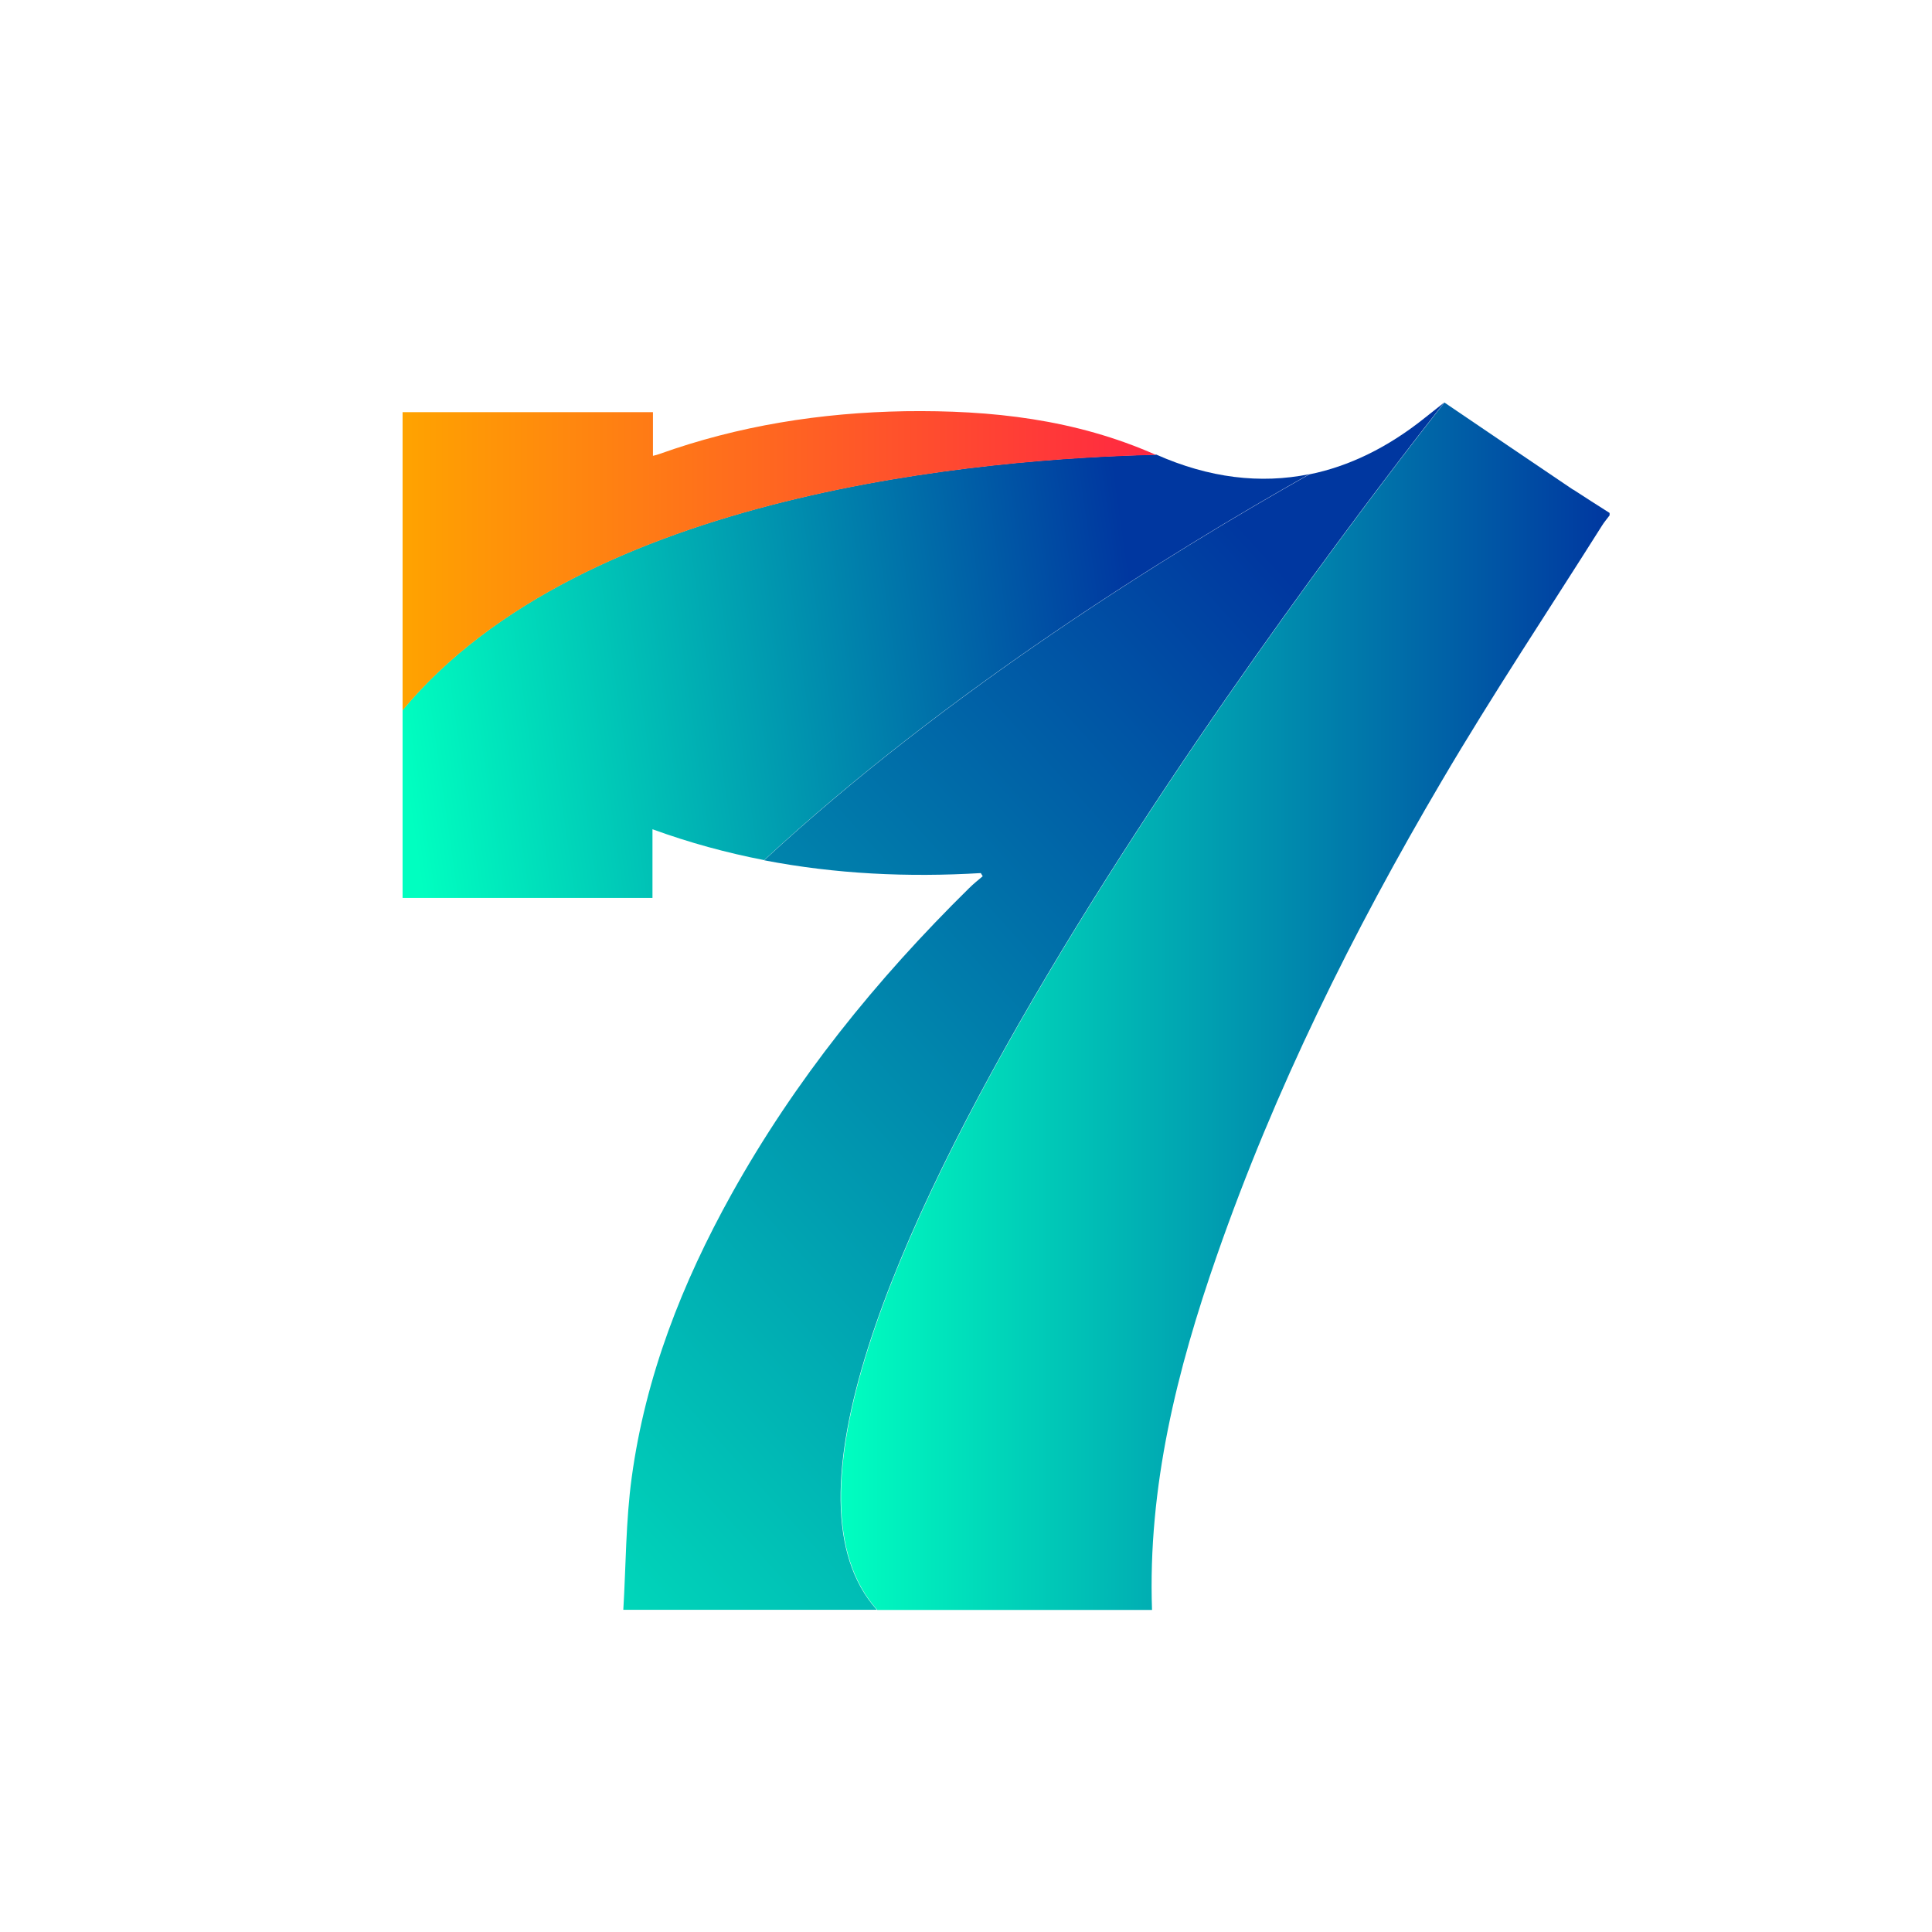 <svg width="32" height="32" viewBox="0 0 32 32" fill="none" xmlns="http://www.w3.org/2000/svg">
<g clip-path="url(#clip0_13223_16766)">
<path d="M19.153 7.53C16.34 7.594 9.672 8.138 6.668 11.761V14.873H10.807V13.735C11.422 13.959 12.037 14.126 12.657 14.246C15.685 11.442 19.377 9.156 21.686 7.854C20.875 8.018 20.028 7.918 19.153 7.53Z" fill="url(#paint0_linear_13223_16766)"/>
<path d="M23.92 6.667C23.812 6.754 23.7 6.842 23.588 6.93C22.981 7.414 22.342 7.725 21.687 7.857C19.373 9.16 15.686 11.445 12.657 14.249C13.84 14.477 15.035 14.533 16.245 14.461L16.277 14.513C16.201 14.577 16.121 14.641 16.049 14.713C14.511 16.227 13.165 17.893 12.114 19.783C11.299 21.249 10.692 22.795 10.464 24.465C10.364 25.192 10.368 25.931 10.324 26.663H14.523C11.279 23.047 22.166 8.896 23.92 6.667Z" fill="url(#paint1_linear_13223_16766)"/>
<path d="M19.153 7.534H19.145C17.811 6.943 16.42 6.791 14.99 6.811C13.596 6.835 12.233 7.05 10.915 7.522C10.891 7.53 10.867 7.538 10.815 7.55V6.827H6.668V11.765C9.672 8.141 16.34 7.598 19.153 7.534Z" fill="url(#paint2_linear_13223_16766)"/>
<path d="M26.053 8.109C25.346 7.633 24.643 7.154 23.924 6.667C22.17 8.896 11.283 23.047 14.531 26.666H19.081C19.01 24.629 19.493 22.695 20.156 20.794C21.115 18.041 22.405 15.44 23.88 12.935C24.723 11.501 25.646 10.114 26.533 8.708C26.569 8.648 26.616 8.596 26.66 8.536V8.496C26.461 8.368 26.257 8.241 26.057 8.109H26.053Z" fill="url(#paint3_linear_13223_16766)"/>
</g>
<defs>
<linearGradient id="paint0_linear_13223_16766" x1="6.628" y1="12.289" x2="18.861" y2="10.531" gradientUnits="userSpaceOnUse">
<stop stop-color="#00FFC0"/>
<stop offset="1" stop-color="#0037A0"/>
</linearGradient>
<linearGradient id="paint1_linear_13223_16766" x1="4.971" y1="28.249" x2="23.269" y2="11.709" gradientUnits="userSpaceOnUse">
<stop stop-color="#00FFC0"/>
<stop offset="1" stop-color="#0037A0"/>
</linearGradient>
<linearGradient id="paint2_linear_13223_16766" x1="6.668" y1="9.288" x2="19.153" y2="9.288" gradientUnits="userSpaceOnUse">
<stop stop-color="#FFA300"/>
<stop offset="1" stop-color="#FF2742"/>
</linearGradient>
<linearGradient id="paint3_linear_13223_16766" x1="13.924" y1="16.666" x2="26.656" y2="16.666" gradientUnits="userSpaceOnUse">
<stop stop-color="#00FFC0"/>
<stop offset="1" stop-color="#0037A0"/>
</linearGradient>
<clipPath id="clip0_13223_16766">
<rect width="20" height="20" fill="white" transform="translate(6.668 6.667)"/>
</clipPath>
</defs>
</svg>
